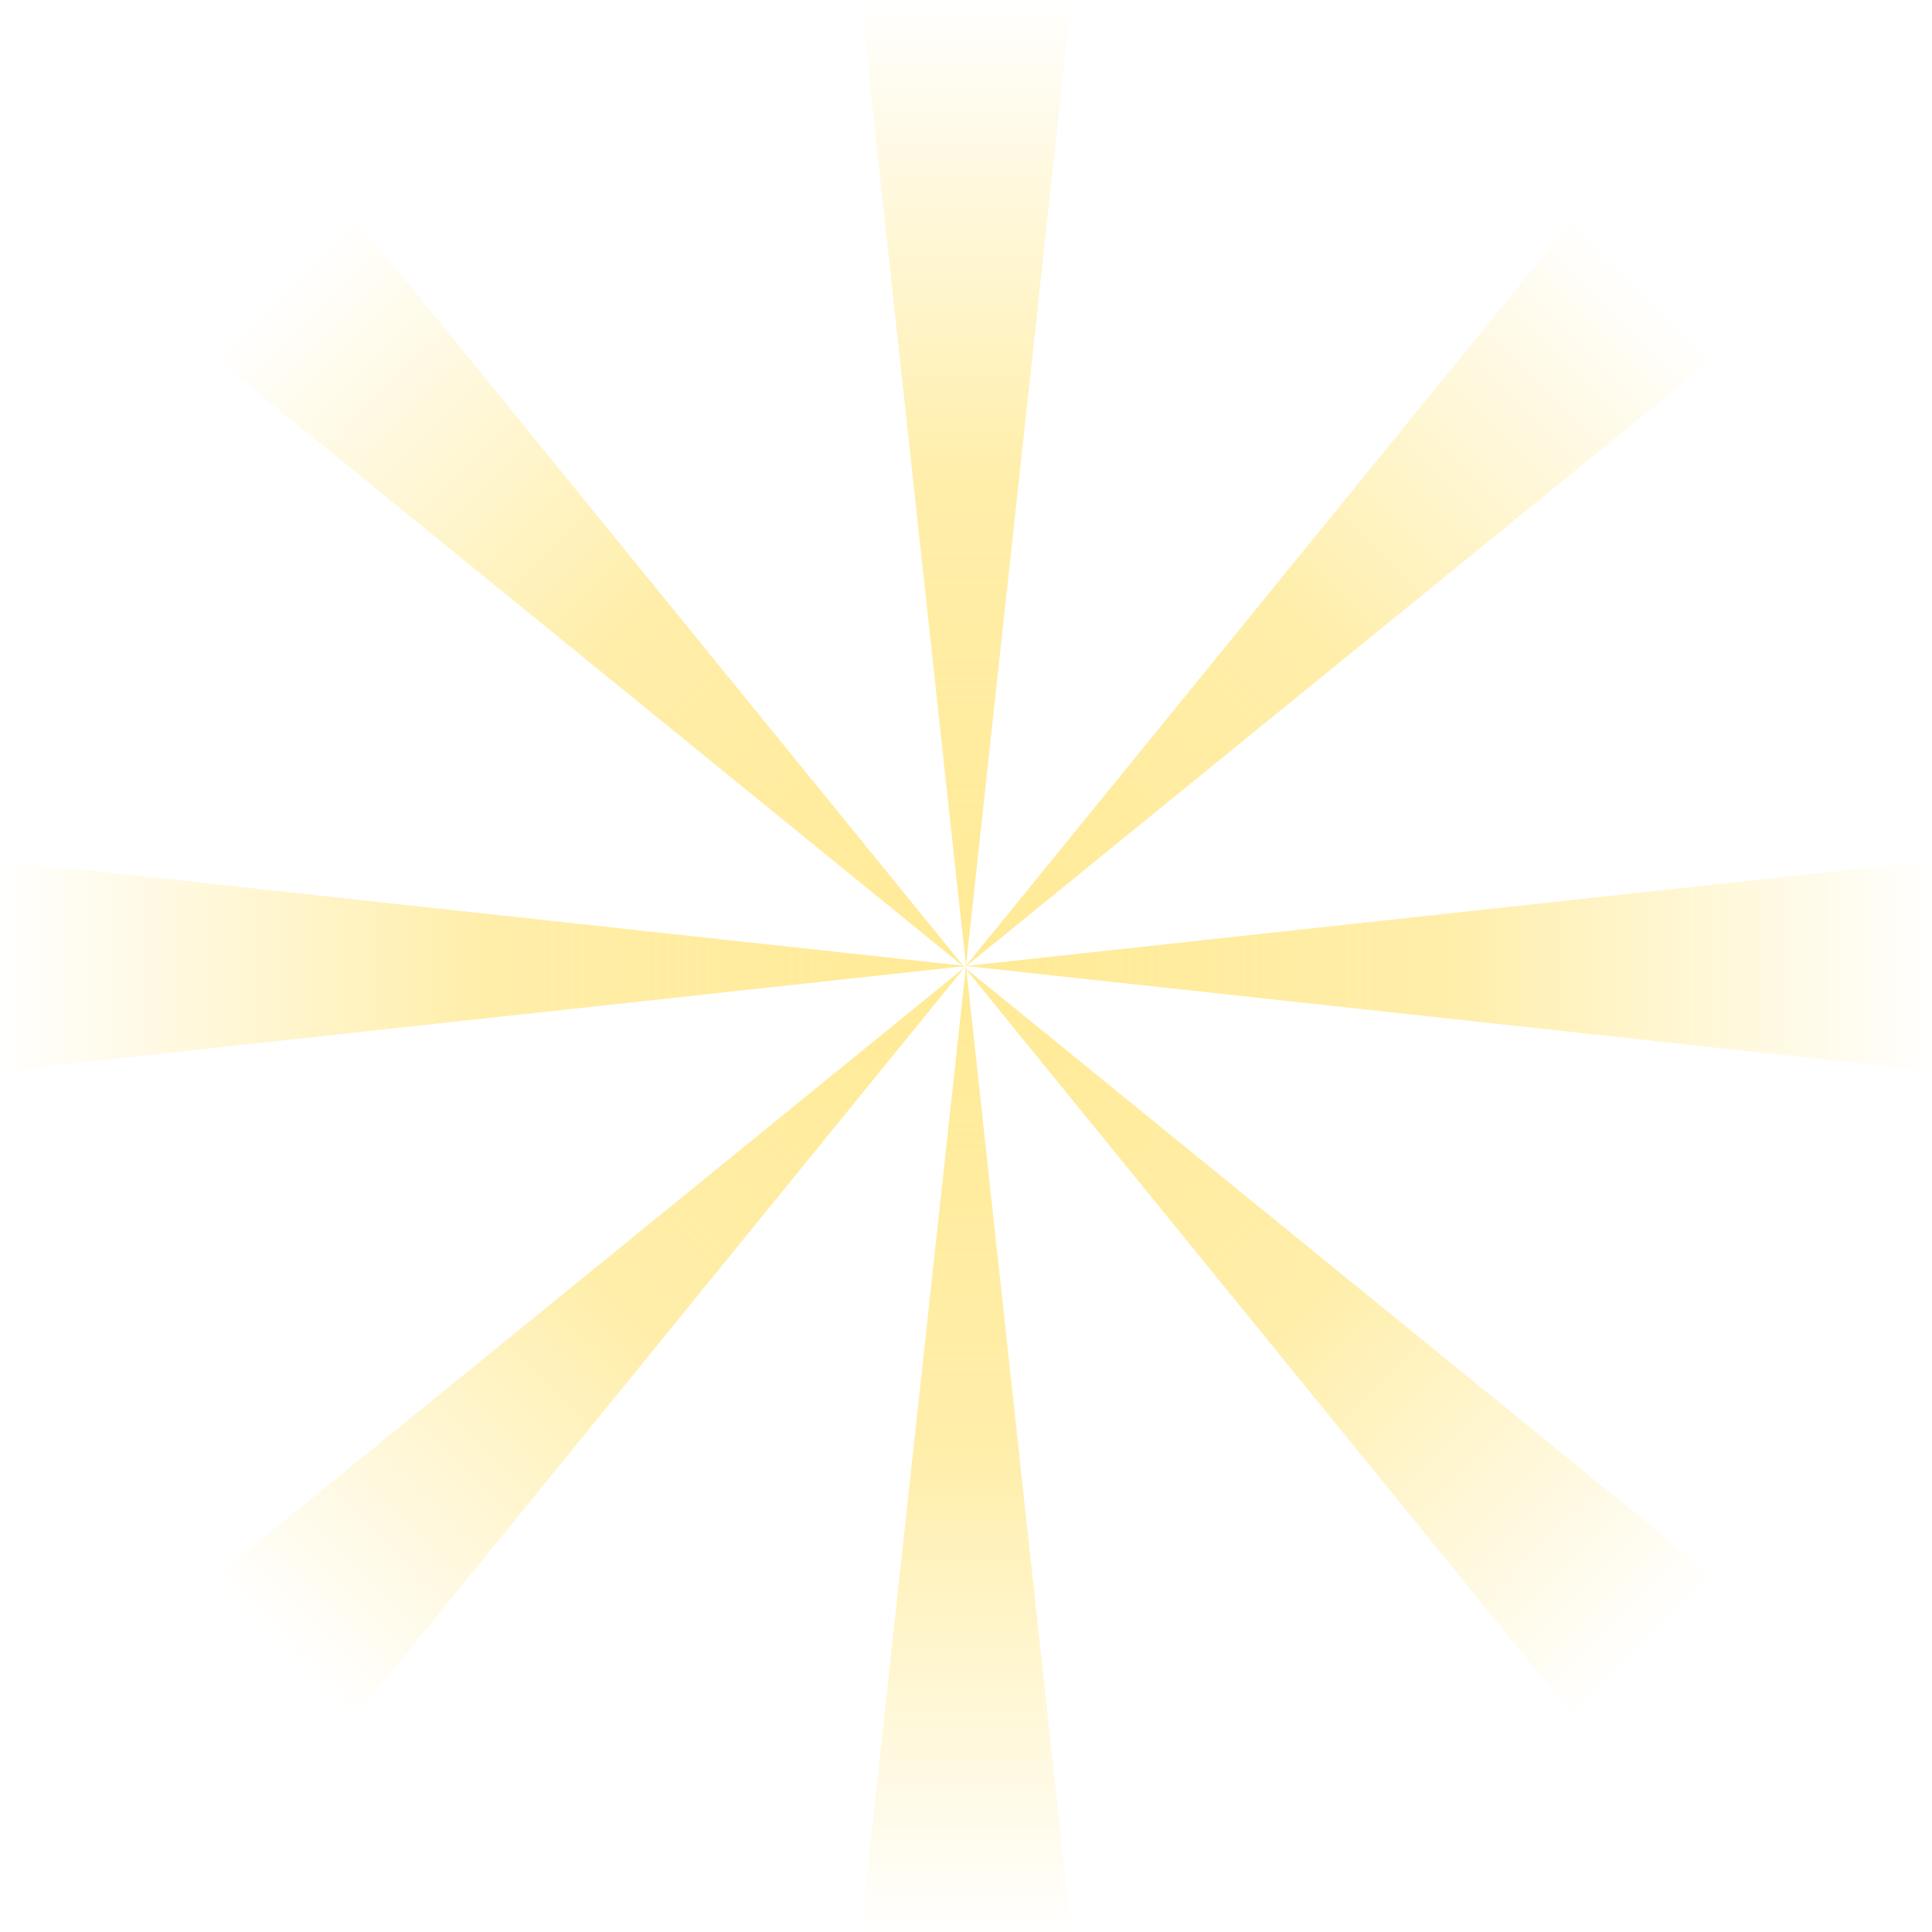 <svg xmlns="http://www.w3.org/2000/svg" xmlns:xlink="http://www.w3.org/1999/xlink" width="202" height="202" viewBox="0 0 202 202">
  <defs>
    <linearGradient id="linear-gradient" x1="0.5" x2="0.5" y2="1" gradientUnits="objectBoundingBox">
      <stop offset="0" stop-color="#ffea95"/>
      <stop offset="0.498" stop-color="#ffea95" stop-opacity="0.8"/>
      <stop offset="1" stop-color="#ffea95" stop-opacity="0"/>
    </linearGradient>
  </defs>
  <g id="Group_4000" data-name="Group 4000" transform="translate(-2973 -7785.634)">
    <g id="Group_3246" data-name="Group 3246" transform="translate(3063.496 7785.634)">
      <path id="Polygon_51" data-name="Polygon 51" d="M11,0,22,101H0Z" transform="translate(21.504 101) rotate(180)" fill="url(#linear-gradient)"/>
      <path id="Polygon_57" data-name="Polygon 57" d="M11,0,22,101H0Z" transform="translate(-0.496 101)" fill="url(#linear-gradient)"/>
    </g>
    <g id="Group_3248" data-name="Group 3248" transform="translate(2995.204 7822.804) rotate(-45)">
      <path id="Polygon_51-2" data-name="Polygon 51" d="M10.373,0,20.747,100.852H0Z" transform="translate(20.747 100.852) rotate(180)" fill="url(#linear-gradient)"/>
      <path id="Polygon_57-2" data-name="Polygon 57" d="M10.373,0,20.747,100.852H0Z" transform="translate(0 100.852)" fill="url(#linear-gradient)"/>
    </g>
    <g id="Group_3249" data-name="Group 3249" transform="translate(3137.83 7808.133) rotate(45)">
      <path id="Polygon_51-3" data-name="Polygon 51" d="M10.373,0,20.747,100.852H0Z" transform="translate(20.747 100.852) rotate(180)" fill="url(#linear-gradient)"/>
      <path id="Polygon_57-3" data-name="Polygon 57" d="M10.373,0,20.747,100.852H0Z" transform="translate(0 100.852)" fill="url(#linear-gradient)"/>
    </g>
    <g id="Group_3247" data-name="Group 3247" transform="translate(3175 7876.13) rotate(90)">
      <path id="Polygon_51-4" data-name="Polygon 51" d="M11,0,22,101H0Z" transform="translate(21.504 101) rotate(180)" fill="url(#linear-gradient)"/>
      <path id="Polygon_57-4" data-name="Polygon 57" d="M11,0,22,101H0Z" transform="translate(-0.496 101)" fill="url(#linear-gradient)"/>
    </g>
  </g>
</svg>
